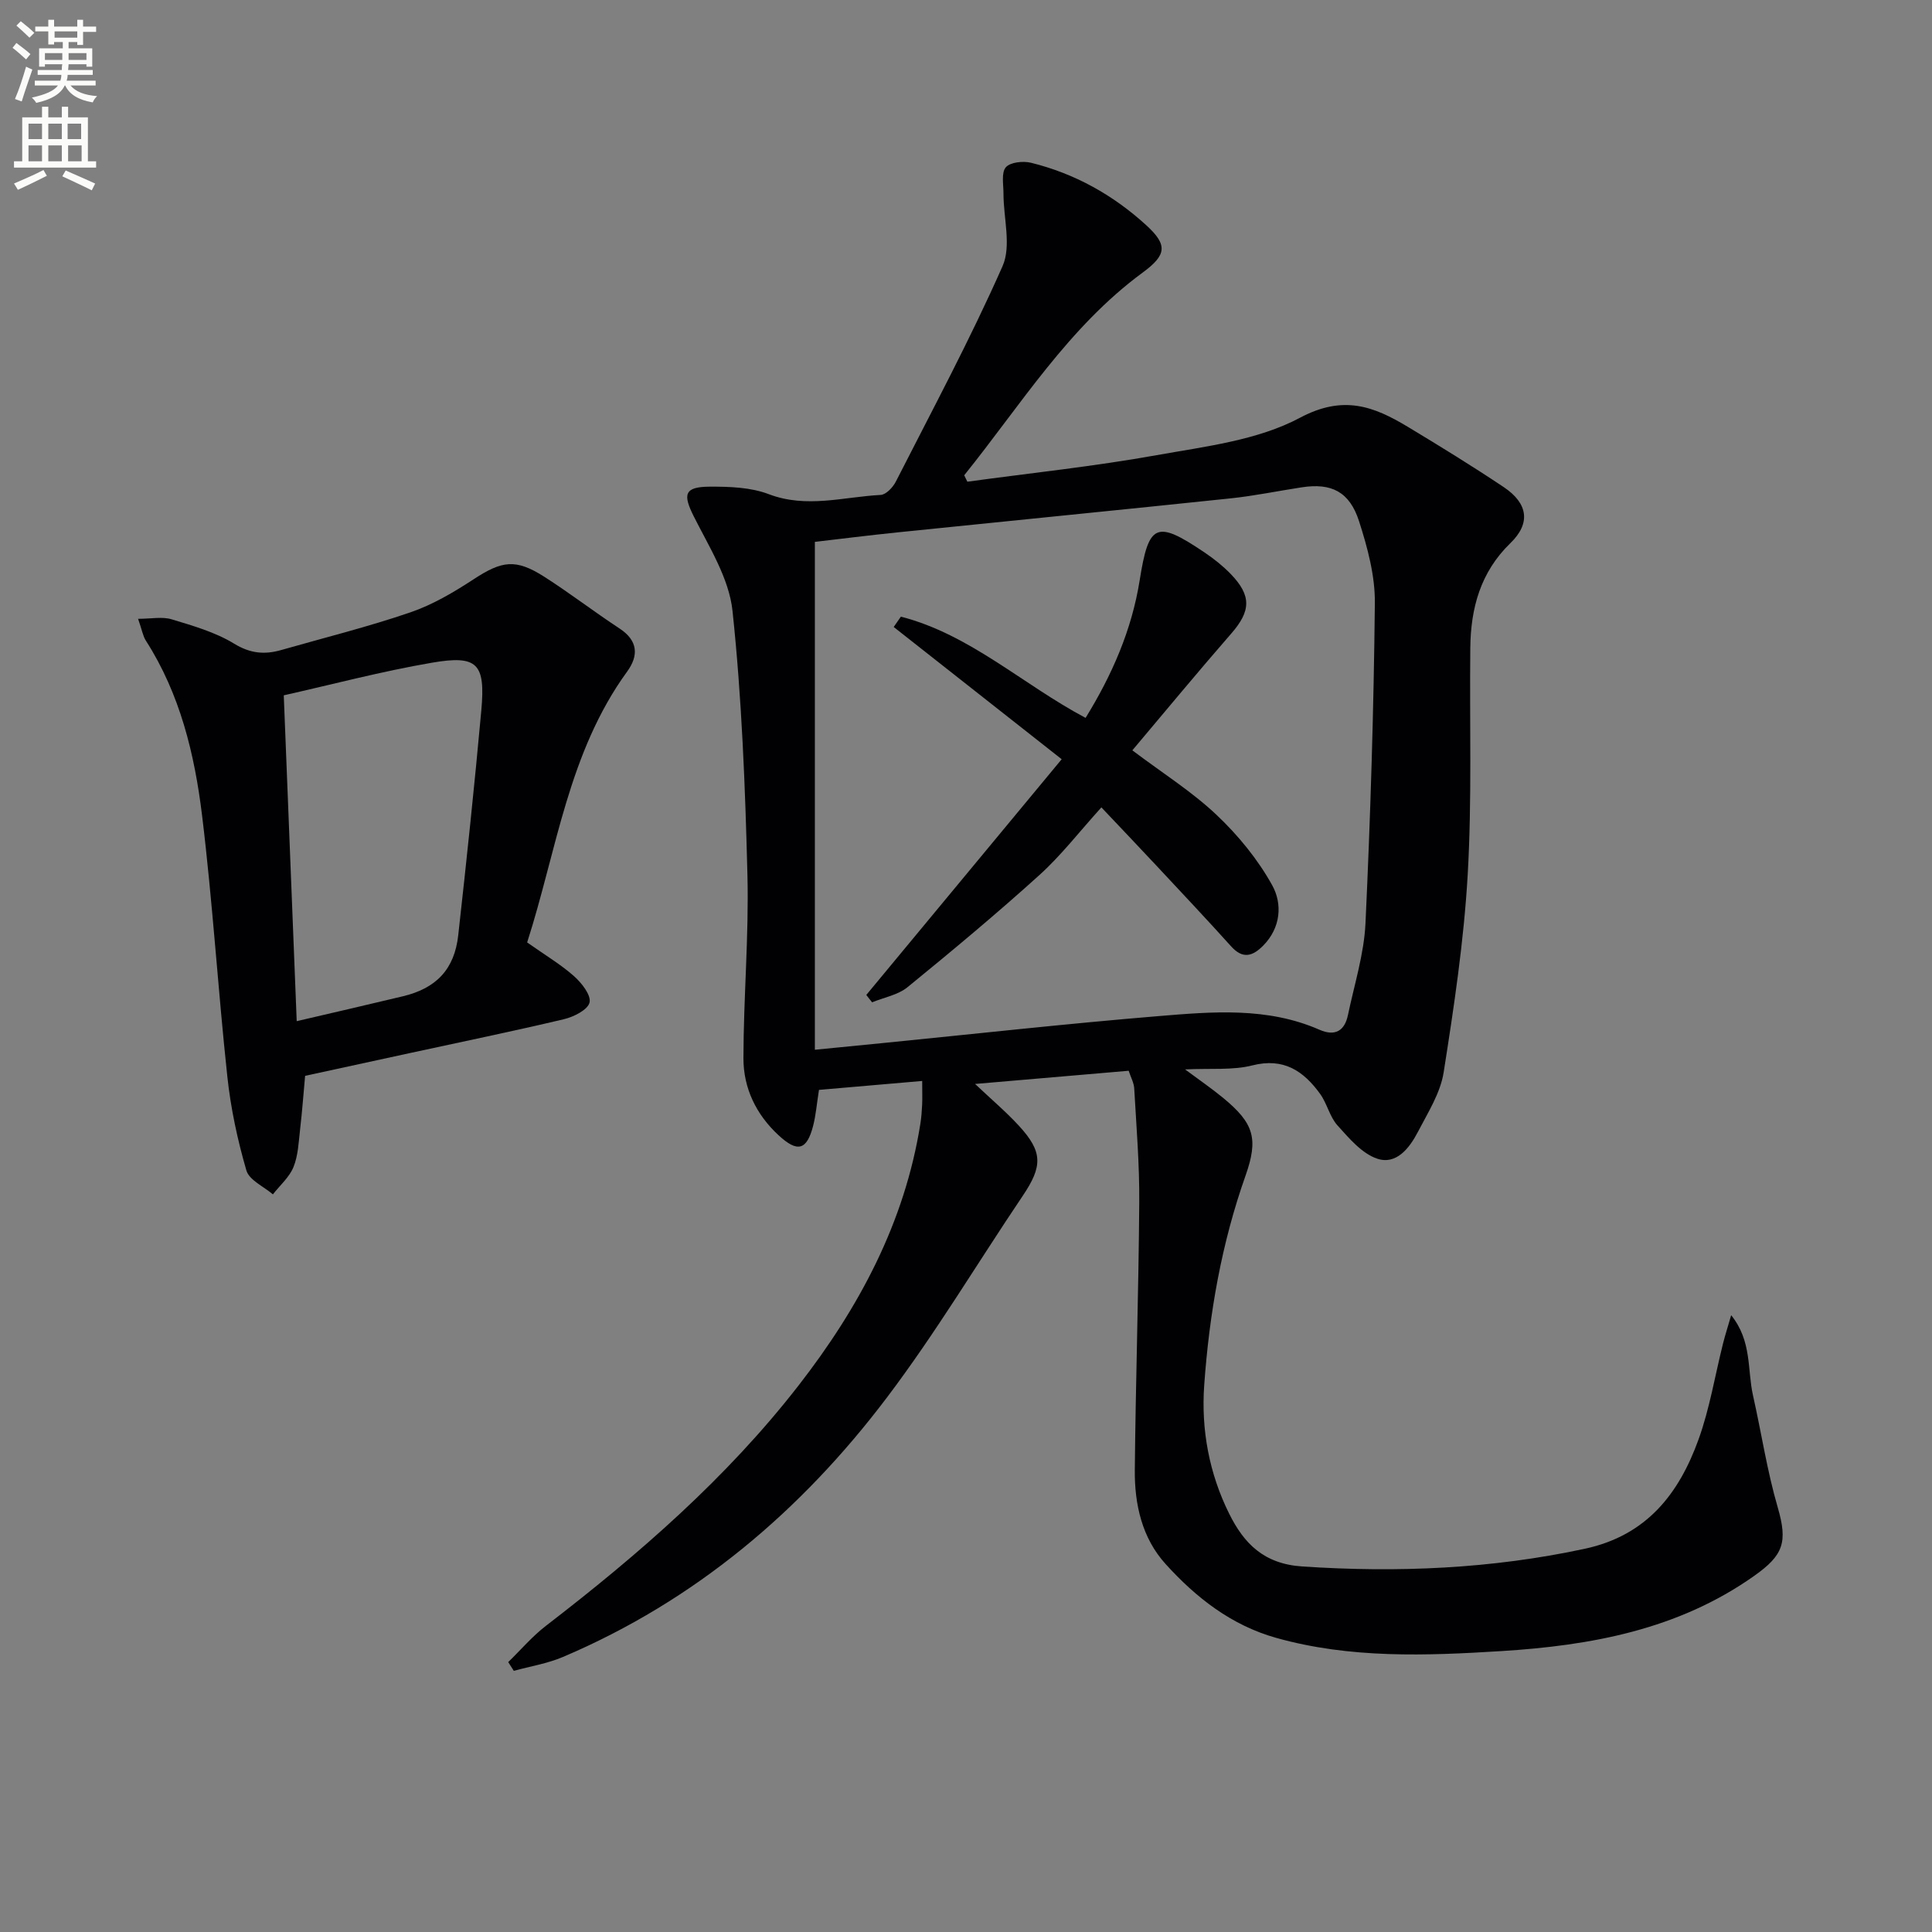 <svg enable-background="new 0 0 400 400" viewBox="0 0 400 400" xmlns="http://www.w3.org/2000/svg"><rect x="0" y="0" width="400" height="400" fill="#808080" stroke="none"/><path d="m2.6 9.9.8-1c.9.7 1.9 1.4 2.9 2.3l-.9 1.1c-1.1-1-2-1.8-2.8-2.4zm.5 10.6c.9-2.1 1.6-4.3 2.3-6.7.4.2.8.4 1.3.6-.7 2.1-1.5 4.3-2.2 6.6zm.3-15.2.9-.9c1 .8 2 1.6 2.8 2.4l-1 1c-.9-.9-1.8-1.7-2.7-2.5zm12.6-1.2h1.2v1.4h2.7v1.1h-2.7v2.7h-1.2v-.6h-1.8v1.3h4.9v3.8h-1.2v-.5h-3.7c0 .4-.1.9-.1 1.2h5.1v1h-5.2c0 .5-.1.9-.2 1.2h6v1h-5.2c1.1 1.3 2.9 2 5.5 2.2-.4.4-.7.8-.9 1.3-2.9-.5-4.8-1.6-5.7-3.5h-.1c-.8 1.7-2.7 2.9-5.9 3.6-.2-.4-.6-.8-.9-1.1 2.8-.6 4.6-1.4 5.4-2.5h-4.8v-1h5.3c.1-.3.2-.7.2-1.2h-4.9v-1h5c0-.4 0-.8.1-1.2h-3.6v.5h-1.2v-3.8h4.9v-1.3h-1.8v.5h-1.2v-2.7h-2.7v-1h2.7v-1.4h1.2v1.4h4.8zm-6.7 8.3h3.6c0-.4 0-.9 0-1.4h-3.6zm1.9-4.6h4.8v-1.3h-4.7v1.3zm6.7 3.2h-3.7v1.4h3.7z" fill="#fbfcfa"/><path d="m8.7 22.1h1.3v2.2h2.8v-2.2h1.3v2.2h4.1v9.1h1.7v1.3h-17v-1.3h1.7v-9.1h4.1zm.3 13.1.7 1.2c-1.8.9-3.8 1.9-6 2.9-.2-.4-.5-.8-.8-1.3 2.3-1 4.4-1.9 6.1-2.8zm-3.1-6.4h2.8v-3.2h-2.8zm0 4.6h2.8v-3.3h-2.8zm4.1-4.6h2.8v-3.2h-2.8zm0 4.6h2.8v-3.3h-2.8zm3.6 1.9c2.1.9 4.1 1.8 6.1 2.7l-.7 1.4c-2.2-1.1-4.2-2-6.1-2.9zm3.2-9.7h-2.8v3.2h2.8zm-2.7 7.8h2.8v-3.3h-2.8z" fill="#fbfcfa"/><g fill="#010104"><path d="m233.68 221.69c-10.81.93-20.99 1.8-31.8 2.73 3.41 3.23 6.42 5.77 9.07 8.65 4.96 5.39 4.93 8.37.82 14.48-9.39 13.93-18.03 28.42-28.15 41.8-17.73 23.46-39.71 42.07-67.05 53.7-3.22 1.37-6.78 1.94-10.19 2.88-.39-.6-.77-1.21-1.16-1.81 2.6-2.52 4.97-5.33 7.82-7.52 19.19-14.77 37.4-30.57 52.33-49.8 12.51-16.11 21.93-33.69 25.18-54.12.21-1.31.31-2.65.37-3.97.06-1.3.01-2.61.01-4.91-7.41.64-14.42 1.25-21.37 1.85-.46 2.91-.64 5.22-1.21 7.44-1.31 5.08-3.24 5.58-7.17 1.94-4.63-4.28-7.26-9.74-7.26-15.91.02-12.64 1.14-25.29.83-37.9-.46-18.27-1.16-36.58-3.09-54.73-.71-6.74-4.84-13.25-8.01-19.56-2.3-4.57-2-6.14 3.26-6.17 4.1-.02 8.5.12 12.25 1.55 7.84 2.99 15.47.56 23.17.16 1.12-.06 2.55-1.58 3.15-2.77 7.53-14.79 15.39-29.44 22.09-44.6 1.86-4.21.18-9.98.19-15.03 0-1.86-.48-4.3.48-5.43.91-1.06 3.58-1.35 5.23-.94 9.04 2.23 16.99 6.66 23.86 12.94 4.48 4.09 4.19 6.16-.75 9.79-15.4 11.33-25.26 27.45-36.95 41.97.22.44.43.88.65 1.33 13.07-1.79 26.21-3.16 39.18-5.49 10.09-1.81 20.9-3.06 29.69-7.75 8.99-4.79 15.28-2.36 22.34 1.89 6.69 4.03 13.35 8.13 19.84 12.47 5.05 3.38 5.62 7.49 1.39 11.59-6.22 6.03-8.22 13.47-8.31 21.7-.17 15.66.36 31.36-.54 46.98-.79 13.7-2.84 27.35-4.98 40.92-.68 4.28-3.26 8.32-5.32 12.29-1.73 3.34-4.47 6.9-8.44 5.56-3.18-1.07-5.82-4.23-8.23-6.9-1.61-1.79-2.14-4.51-3.58-6.51-3.43-4.73-7.53-7.55-14.04-5.9-4.09 1.04-8.57.57-13.92.83 3.07 2.28 5.55 3.98 7.87 5.89 6.37 5.25 7.36 8.42 4.64 16.12-4.97 14.04-7.5 28.58-8.55 43.35-.66 9.21 1.02 18.27 5.16 26.61 3.06 6.17 7.16 10.41 15.14 10.94 19.72 1.31 39.14.5 58.52-3.67 12.84-2.77 19.5-11.44 23.55-22.7 2.29-6.37 3.38-13.17 5.04-19.77.43-1.72.98-3.41 1.69-5.88 4.33 5.36 3.32 11.3 4.52 16.61 1.74 7.72 2.91 15.6 5.12 23.18 2.1 7.22 1.18 9.9-4.89 14.19-15.74 11.13-33.82 14.41-52.33 15.56-15.56.97-31.27 1.57-46.6-2.73-9.31-2.61-16.61-8.34-22.91-15.29-4.9-5.4-6.45-12.38-6.38-19.49.18-18.47.79-36.94.92-55.41.06-7.8-.59-15.6-1.03-23.39-.02-1.26-.72-2.48-1.16-3.84zm-64.97-4.35c5.52-.54 9.81-.96 14.1-1.39 18.99-1.89 37.97-4 56.98-5.57 11.22-.93 22.59-1.92 33.4 2.82 3.22 1.41 5.2.24 5.89-3.05 1.32-6.32 3.33-12.62 3.63-19 1.03-22.07 1.71-44.18 1.94-66.27.06-5.67-1.52-11.52-3.28-16.99-1.98-6.13-5.76-7.93-11.83-7-4.91.75-9.8 1.77-14.74 2.29-22.95 2.41-45.91 4.67-68.86 7.03-6.04.62-12.06 1.38-17.23 1.98z"/><path d="m109.14 195.12c3.8 2.68 6.98 4.57 9.7 6.98 1.58 1.4 3.57 3.93 3.22 5.45-.35 1.51-3.26 2.98-5.29 3.46-10.66 2.53-21.39 4.73-32.1 7.06-6.96 1.51-13.92 3.02-21.5 4.67-.33 3.65-.61 7.38-1.04 11.1-.3 2.63-.4 5.4-1.37 7.79-.86 2.11-2.8 3.78-4.26 5.65-1.9-1.63-4.9-2.94-5.49-4.96-1.84-6.32-3.24-12.86-3.94-19.41-1.94-18-3.04-36.09-5.23-54.06-1.55-12.71-4.56-25.18-11.65-36.23-.6-.94-.78-2.16-1.6-4.5 2.7 0 4.99-.49 6.94.1 4.43 1.34 9.04 2.66 12.94 5.04 3.35 2.05 6.31 2.31 9.76 1.32 8.92-2.55 17.95-4.79 26.71-7.79 4.63-1.58 9.02-4.18 13.15-6.88 5.81-3.8 8.66-4.29 14.58-.51 5.32 3.4 10.34 7.27 15.61 10.73 3.84 2.52 3.95 5.63 1.57 8.9-12.23 16.81-14.59 37.1-20.71 56.09zm-50.39-51.16c.91 23.02 1.78 44.91 2.68 67.46 7.55-1.76 14.78-3.42 21.98-5.15 6.91-1.65 10.68-5.59 11.46-12.62 1.73-15.5 3.37-31.02 4.78-46.55.88-9.74-.78-11.52-10.24-9.89-10.38 1.78-20.6 4.49-30.66 6.75z"/><path d="m179.36 205.99c13.26-16 26.52-32 40.45-48.8-11.93-9.39-23.36-18.38-34.78-27.38.5-.71 1-1.43 1.49-2.14 14.33 3.69 25.23 14.06 38.24 20.96 5.45-8.84 9.56-18.18 11.2-28.5 1.87-11.78 3.41-12.5 13.41-5.76 1.92 1.29 3.77 2.76 5.38 4.41 4.42 4.54 4.24 7.73.16 12.4-6.87 7.88-13.53 15.94-20.47 24.17 6.23 4.7 12.31 8.52 17.43 13.36 4.48 4.23 8.56 9.22 11.53 14.58 2.12 3.83 1.81 8.77-1.88 12.5-2.22 2.24-4.24 2.8-6.64.13-5.12-5.68-10.36-11.24-15.58-16.83-3.63-3.89-7.3-7.73-11.27-11.93-4.59 5.07-8.34 9.95-12.82 14-8.86 8.01-18.05 15.67-27.31 23.22-1.98 1.62-4.87 2.12-7.34 3.14-.42-.5-.81-1.02-1.2-1.53z"/></g></svg>